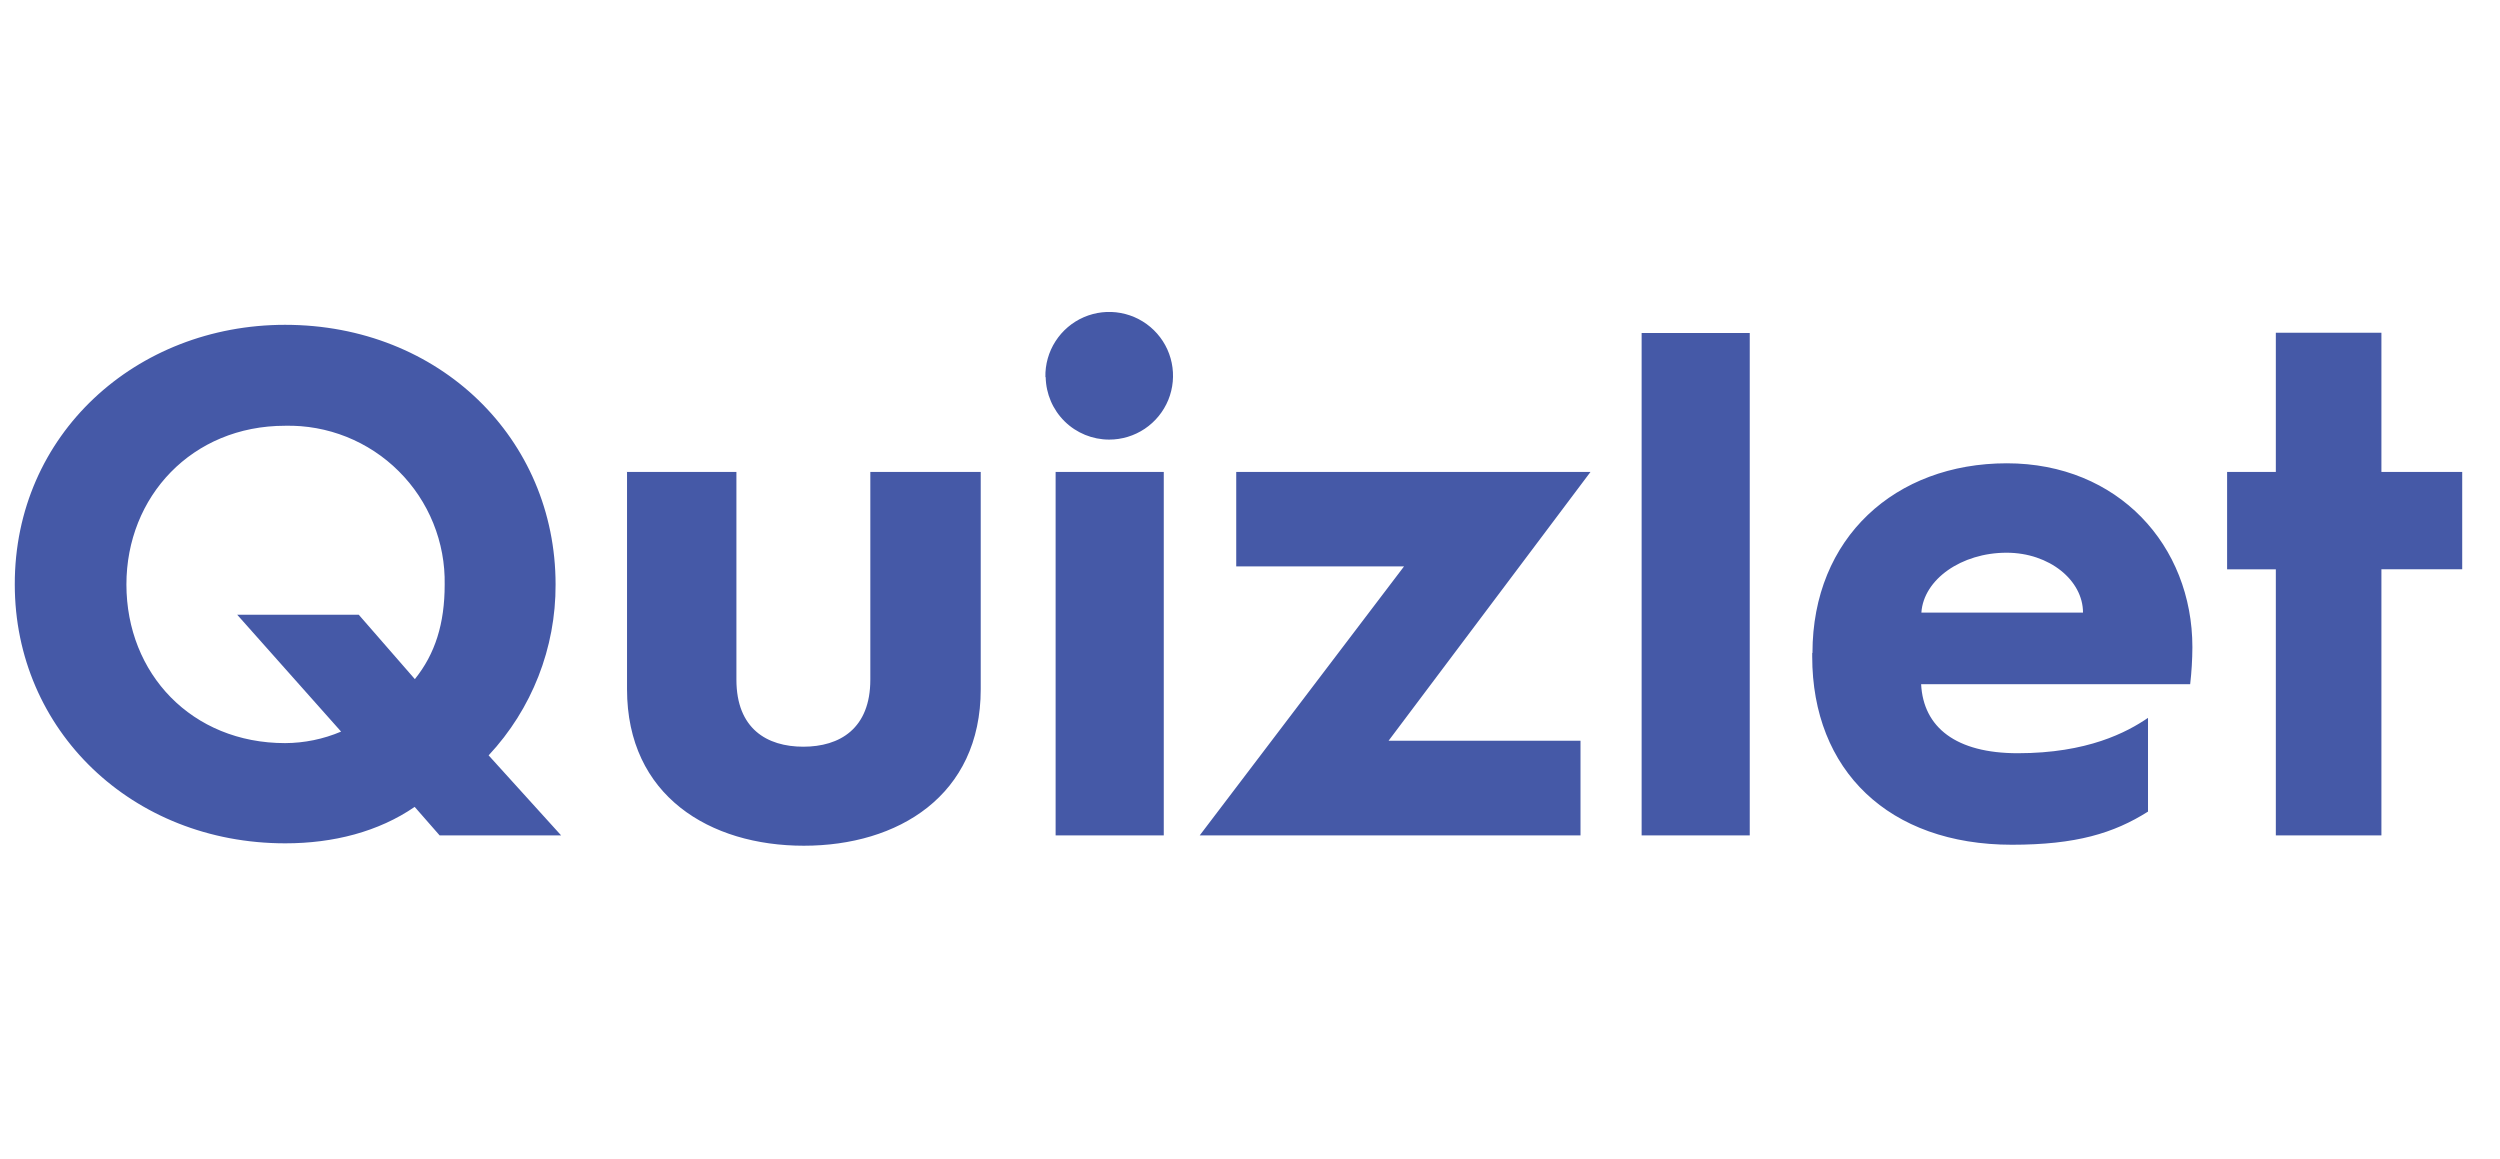 <svg width="69" height="32" viewBox="0 0 69 32" fill="none" xmlns="http://www.w3.org/2000/svg">
<g clip-path="url(#clip0_5447_6899)">
<path fill-rule="evenodd" clip-rule="evenodd" d="M7.868 8.965C12.134 8.965 15.334 12.11 15.334 16.131C15.342 17.881 14.681 19.569 13.486 20.848L15.487 23.057H12.134L11.445 22.27C10.447 22.956 9.201 23.276 7.875 23.276C3.637 23.276 0.408 20.151 0.408 16.131C0.401 11.989 3.756 8.965 7.868 8.965ZM7.868 20.51C8.399 20.508 8.925 20.4 9.414 20.192L6.547 16.967H9.902L11.45 18.744C12.012 18.046 12.273 17.21 12.273 16.137C12.284 15.556 12.177 14.979 11.959 14.441C11.741 13.903 11.417 13.414 11.005 13.005C10.594 12.595 10.104 12.273 9.565 12.057C9.025 11.842 8.448 11.737 7.868 11.751C5.297 11.751 3.489 13.706 3.489 16.131C3.489 18.599 5.297 20.51 7.868 20.51ZM17.29 13.025H20.325V18.759C20.325 20.112 21.167 20.609 22.172 20.609C23.176 20.609 24.021 20.112 24.021 18.759V13.025H27.068V19.022C27.068 21.968 24.778 23.342 22.186 23.342C19.594 23.342 17.306 21.968 17.306 19.022V13.031L17.29 13.025ZM29.126 23.057H32.12V13.025H29.135V23.057H29.126ZM28.853 10.409C28.845 10.059 28.942 9.714 29.131 9.42C29.32 9.125 29.593 8.893 29.914 8.754C30.236 8.615 30.591 8.575 30.935 8.639C31.28 8.703 31.597 8.868 31.847 9.113C32.097 9.358 32.269 9.672 32.339 10.015C32.41 10.357 32.377 10.714 32.245 11.038C32.112 11.362 31.886 11.639 31.596 11.834C31.305 12.029 30.963 12.133 30.613 12.133C30.153 12.133 29.711 11.952 29.384 11.63C29.056 11.307 28.869 10.868 28.861 10.409H28.853ZM38.748 15.633H34.12V13.025H43.898L38.325 20.444H43.622V23.057H33.112L38.751 15.633H38.748ZM45.301 23.057H48.293V9.191H45.309V23.057H45.301ZM50.024 18.023C50.024 14.837 52.314 12.787 55.388 12.787C58.462 12.787 60.51 15.056 60.51 17.863C60.508 18.204 60.488 18.544 60.449 18.883H53.023C53.084 20.078 53.987 20.789 55.69 20.789C57.617 20.789 58.702 20.211 59.285 19.813V22.4C58.341 22.997 57.297 23.315 55.528 23.315C52.133 23.315 50.017 21.265 50.017 18.12V18.021L50.024 18.023ZM57.491 16.908C57.491 16.019 56.566 15.255 55.381 15.255C54.136 15.255 53.091 15.991 53.03 16.908H57.491ZM62.798 15.713H61.468V13.025H62.813V9.184H65.727V13.025H67.957V15.712H65.727V23.057H62.813V15.713H62.798Z" fill="#4559A7"/>
</g>
<defs>
<clipPath id="clip0_5447_6899">
<rect width="67.556" height="14.933" fill="white" transform="translate(0.4 8.533)"/>
</clipPath>
</defs>
</svg>

